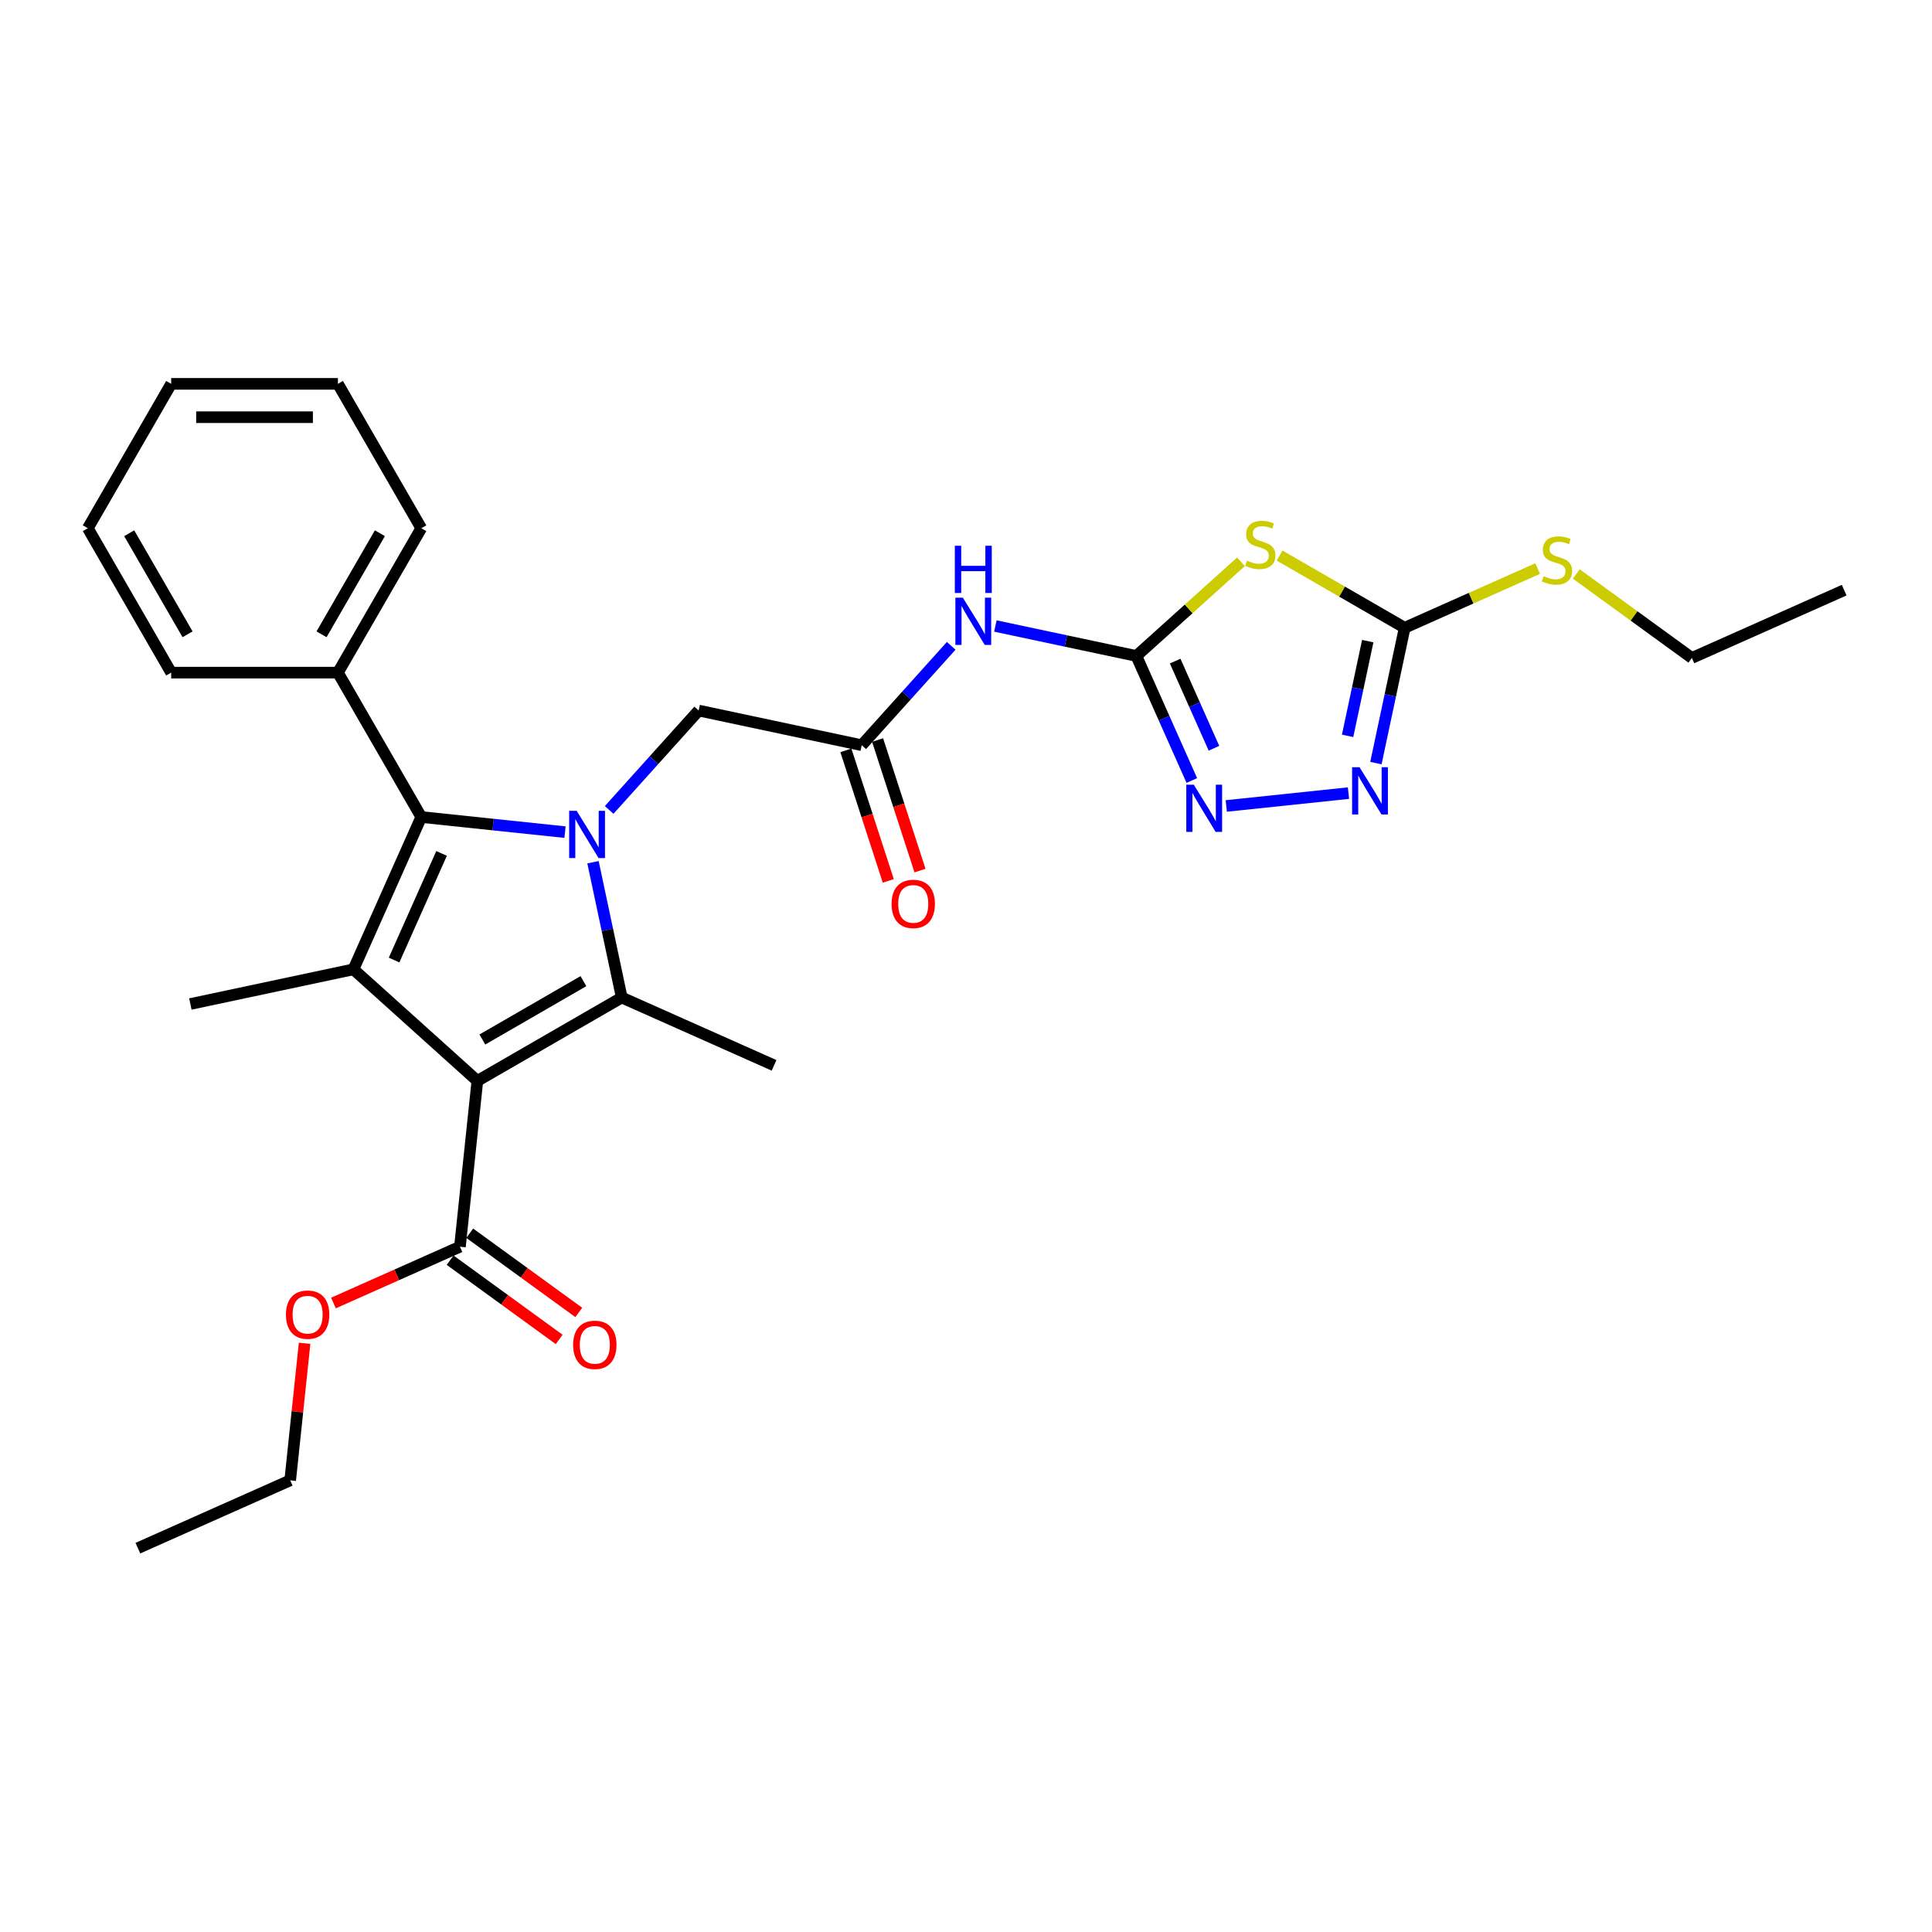 <?xml version='1.0' encoding='iso-8859-1'?>
<svg version='1.1' baseProfile='full'
              xmlns='http://www.w3.org/2000/svg'
                      xmlns:rdkit='http://www.rdkit.org/xml'
                      xmlns:xlink='http://www.w3.org/1999/xlink'
                  xml:space='preserve'
width='1000px' height='1000px' viewBox='0 0 1000 1000'>
<!-- END OF HEADER -->
<rect style='opacity:1.0;fill:#FFFFFF;stroke:none' width='1000' height='1000' x='0' y='0'> </rect>
<path class='bond-1' d='M 247.081,559.469 L 321.817,516.32' style='fill:none;fill-rule:evenodd;stroke:#000000;stroke-width:6px;stroke-linecap:butt;stroke-linejoin:miter;stroke-opacity:1' />
<path class='bond-1' d='M 249.662,538.05 L 301.977,507.846' style='fill:none;fill-rule:evenodd;stroke:#000000;stroke-width:6px;stroke-linecap:butt;stroke-linejoin:miter;stroke-opacity:1' />
<path class='bond-2' d='M 247.081,559.469 L 182.95,501.725' style='fill:none;fill-rule:evenodd;stroke:#000000;stroke-width:6px;stroke-linecap:butt;stroke-linejoin:miter;stroke-opacity:1' />
<path class='bond-10' d='M 247.081,559.469 L 238.061,645.294' style='fill:none;fill-rule:evenodd;stroke:#000000;stroke-width:6px;stroke-linecap:butt;stroke-linejoin:miter;stroke-opacity:1' />
<path class='bond-0' d='M 306.931,446.286 L 314.374,481.303' style='fill:none;fill-rule:evenodd;stroke:#0000FF;stroke-width:6px;stroke-linecap:butt;stroke-linejoin:miter;stroke-opacity:1' />
<path class='bond-0' d='M 314.374,481.303 L 321.817,516.32' style='fill:none;fill-rule:evenodd;stroke:#000000;stroke-width:6px;stroke-linecap:butt;stroke-linejoin:miter;stroke-opacity:1' />
<path class='bond-12' d='M 315.301,419.219 L 338.46,393.498' style='fill:none;fill-rule:evenodd;stroke:#0000FF;stroke-width:6px;stroke-linecap:butt;stroke-linejoin:miter;stroke-opacity:1' />
<path class='bond-12' d='M 338.46,393.498 L 361.619,367.777' style='fill:none;fill-rule:evenodd;stroke:#000000;stroke-width:6px;stroke-linecap:butt;stroke-linejoin:miter;stroke-opacity:1' />
<path class='bond-29' d='M 292.449,430.708 L 255.25,426.798' style='fill:none;fill-rule:evenodd;stroke:#0000FF;stroke-width:6px;stroke-linecap:butt;stroke-linejoin:miter;stroke-opacity:1' />
<path class='bond-29' d='M 255.25,426.798 L 218.05,422.888' style='fill:none;fill-rule:evenodd;stroke:#000000;stroke-width:6px;stroke-linecap:butt;stroke-linejoin:miter;stroke-opacity:1' />
<path class='bond-17' d='M 321.817,516.32 L 400.654,551.421' style='fill:none;fill-rule:evenodd;stroke:#000000;stroke-width:6px;stroke-linecap:butt;stroke-linejoin:miter;stroke-opacity:1' />
<path class='bond-3' d='M 182.95,501.725 L 218.05,422.888' style='fill:none;fill-rule:evenodd;stroke:#000000;stroke-width:6px;stroke-linecap:butt;stroke-linejoin:miter;stroke-opacity:1' />
<path class='bond-3' d='M 203.982,496.919 L 228.552,441.734' style='fill:none;fill-rule:evenodd;stroke:#000000;stroke-width:6px;stroke-linecap:butt;stroke-linejoin:miter;stroke-opacity:1' />
<path class='bond-18' d='M 182.95,501.725 L 98.538,519.667' style='fill:none;fill-rule:evenodd;stroke:#000000;stroke-width:6px;stroke-linecap:butt;stroke-linejoin:miter;stroke-opacity:1' />
<path class='bond-13' d='M 218.05,422.888 L 174.901,348.152' style='fill:none;fill-rule:evenodd;stroke:#000000;stroke-width:6px;stroke-linecap:butt;stroke-linejoin:miter;stroke-opacity:1' />
<path class='bond-4' d='M 588.188,339.53 L 551.695,331.773' style='fill:none;fill-rule:evenodd;stroke:#000000;stroke-width:6px;stroke-linecap:butt;stroke-linejoin:miter;stroke-opacity:1' />
<path class='bond-4' d='M 551.695,331.773 L 515.202,324.016' style='fill:none;fill-rule:evenodd;stroke:#0000FF;stroke-width:6px;stroke-linecap:butt;stroke-linejoin:miter;stroke-opacity:1' />
<path class='bond-5' d='M 588.188,339.53 L 615.257,315.156' style='fill:none;fill-rule:evenodd;stroke:#000000;stroke-width:6px;stroke-linecap:butt;stroke-linejoin:miter;stroke-opacity:1' />
<path class='bond-5' d='M 615.257,315.156 L 642.326,290.783' style='fill:none;fill-rule:evenodd;stroke:#CCCC00;stroke-width:6px;stroke-linecap:butt;stroke-linejoin:miter;stroke-opacity:1' />
<path class='bond-6' d='M 588.188,339.53 L 602.537,371.76' style='fill:none;fill-rule:evenodd;stroke:#000000;stroke-width:6px;stroke-linecap:butt;stroke-linejoin:miter;stroke-opacity:1' />
<path class='bond-6' d='M 602.537,371.76 L 616.887,403.989' style='fill:none;fill-rule:evenodd;stroke:#0000FF;stroke-width:6px;stroke-linecap:butt;stroke-linejoin:miter;stroke-opacity:1' />
<path class='bond-6' d='M 608.26,342.179 L 618.305,364.739' style='fill:none;fill-rule:evenodd;stroke:#000000;stroke-width:6px;stroke-linecap:butt;stroke-linejoin:miter;stroke-opacity:1' />
<path class='bond-6' d='M 618.305,364.739 L 628.349,387.3' style='fill:none;fill-rule:evenodd;stroke:#0000FF;stroke-width:6px;stroke-linecap:butt;stroke-linejoin:miter;stroke-opacity:1' />
<path class='bond-7' d='M 662.313,287.555 L 694.684,306.245' style='fill:none;fill-rule:evenodd;stroke:#CCCC00;stroke-width:6px;stroke-linecap:butt;stroke-linejoin:miter;stroke-opacity:1' />
<path class='bond-7' d='M 694.684,306.245 L 727.055,324.934' style='fill:none;fill-rule:evenodd;stroke:#000000;stroke-width:6px;stroke-linecap:butt;stroke-linejoin:miter;stroke-opacity:1' />
<path class='bond-8' d='M 634.714,417.166 L 697.974,410.517' style='fill:none;fill-rule:evenodd;stroke:#0000FF;stroke-width:6px;stroke-linecap:butt;stroke-linejoin:miter;stroke-opacity:1' />
<path class='bond-16' d='M 727.055,324.934 L 761.477,309.609' style='fill:none;fill-rule:evenodd;stroke:#000000;stroke-width:6px;stroke-linecap:butt;stroke-linejoin:miter;stroke-opacity:1' />
<path class='bond-16' d='M 761.477,309.609 L 795.899,294.283' style='fill:none;fill-rule:evenodd;stroke:#CCCC00;stroke-width:6px;stroke-linecap:butt;stroke-linejoin:miter;stroke-opacity:1' />
<path class='bond-31' d='M 727.055,324.934 L 719.612,359.951' style='fill:none;fill-rule:evenodd;stroke:#000000;stroke-width:6px;stroke-linecap:butt;stroke-linejoin:miter;stroke-opacity:1' />
<path class='bond-31' d='M 719.612,359.951 L 712.169,394.969' style='fill:none;fill-rule:evenodd;stroke:#0000FF;stroke-width:6px;stroke-linecap:butt;stroke-linejoin:miter;stroke-opacity:1' />
<path class='bond-31' d='M 707.94,331.851 L 702.73,356.363' style='fill:none;fill-rule:evenodd;stroke:#000000;stroke-width:6px;stroke-linecap:butt;stroke-linejoin:miter;stroke-opacity:1' />
<path class='bond-31' d='M 702.73,356.363 L 697.52,380.875' style='fill:none;fill-rule:evenodd;stroke:#0000FF;stroke-width:6px;stroke-linecap:butt;stroke-linejoin:miter;stroke-opacity:1' />
<path class='bond-9' d='M 492.35,334.277 L 469.191,359.998' style='fill:none;fill-rule:evenodd;stroke:#0000FF;stroke-width:6px;stroke-linecap:butt;stroke-linejoin:miter;stroke-opacity:1' />
<path class='bond-9' d='M 469.191,359.998 L 446.031,385.719' style='fill:none;fill-rule:evenodd;stroke:#000000;stroke-width:6px;stroke-linecap:butt;stroke-linejoin:miter;stroke-opacity:1' />
<path class='bond-14' d='M 232.988,652.276 L 261.208,672.779' style='fill:none;fill-rule:evenodd;stroke:#000000;stroke-width:6px;stroke-linecap:butt;stroke-linejoin:miter;stroke-opacity:1' />
<path class='bond-14' d='M 261.208,672.779 L 289.428,693.282' style='fill:none;fill-rule:evenodd;stroke:#FF0000;stroke-width:6px;stroke-linecap:butt;stroke-linejoin:miter;stroke-opacity:1' />
<path class='bond-14' d='M 243.133,638.313 L 271.353,658.816' style='fill:none;fill-rule:evenodd;stroke:#000000;stroke-width:6px;stroke-linecap:butt;stroke-linejoin:miter;stroke-opacity:1' />
<path class='bond-14' d='M 271.353,658.816 L 299.573,679.319' style='fill:none;fill-rule:evenodd;stroke:#FF0000;stroke-width:6px;stroke-linecap:butt;stroke-linejoin:miter;stroke-opacity:1' />
<path class='bond-19' d='M 238.061,645.294 L 205.33,659.867' style='fill:none;fill-rule:evenodd;stroke:#000000;stroke-width:6px;stroke-linecap:butt;stroke-linejoin:miter;stroke-opacity:1' />
<path class='bond-19' d='M 205.33,659.867 L 172.6,674.439' style='fill:none;fill-rule:evenodd;stroke:#FF0000;stroke-width:6px;stroke-linecap:butt;stroke-linejoin:miter;stroke-opacity:1' />
<path class='bond-11' d='M 446.031,385.719 L 361.619,367.777' style='fill:none;fill-rule:evenodd;stroke:#000000;stroke-width:6px;stroke-linecap:butt;stroke-linejoin:miter;stroke-opacity:1' />
<path class='bond-15' d='M 437.824,388.386 L 448.799,422.165' style='fill:none;fill-rule:evenodd;stroke:#000000;stroke-width:6px;stroke-linecap:butt;stroke-linejoin:miter;stroke-opacity:1' />
<path class='bond-15' d='M 448.799,422.165 L 459.775,455.945' style='fill:none;fill-rule:evenodd;stroke:#FF0000;stroke-width:6px;stroke-linecap:butt;stroke-linejoin:miter;stroke-opacity:1' />
<path class='bond-15' d='M 454.239,383.052 L 465.214,416.832' style='fill:none;fill-rule:evenodd;stroke:#000000;stroke-width:6px;stroke-linecap:butt;stroke-linejoin:miter;stroke-opacity:1' />
<path class='bond-15' d='M 465.214,416.832 L 476.19,450.611' style='fill:none;fill-rule:evenodd;stroke:#FF0000;stroke-width:6px;stroke-linecap:butt;stroke-linejoin:miter;stroke-opacity:1' />
<path class='bond-20' d='M 174.901,348.152 L 218.05,273.416' style='fill:none;fill-rule:evenodd;stroke:#000000;stroke-width:6px;stroke-linecap:butt;stroke-linejoin:miter;stroke-opacity:1' />
<path class='bond-20' d='M 166.426,328.312 L 196.63,275.997' style='fill:none;fill-rule:evenodd;stroke:#000000;stroke-width:6px;stroke-linecap:butt;stroke-linejoin:miter;stroke-opacity:1' />
<path class='bond-21' d='M 174.901,348.152 L 88.603,348.152' style='fill:none;fill-rule:evenodd;stroke:#000000;stroke-width:6px;stroke-linecap:butt;stroke-linejoin:miter;stroke-opacity:1' />
<path class='bond-22' d='M 815.886,297.094 L 845.797,318.826' style='fill:none;fill-rule:evenodd;stroke:#CCCC00;stroke-width:6px;stroke-linecap:butt;stroke-linejoin:miter;stroke-opacity:1' />
<path class='bond-22' d='M 845.797,318.826 L 875.709,340.558' style='fill:none;fill-rule:evenodd;stroke:#000000;stroke-width:6px;stroke-linecap:butt;stroke-linejoin:miter;stroke-opacity:1' />
<path class='bond-23' d='M 157.658,695.29 L 153.931,730.755' style='fill:none;fill-rule:evenodd;stroke:#FF0000;stroke-width:6px;stroke-linecap:butt;stroke-linejoin:miter;stroke-opacity:1' />
<path class='bond-23' d='M 153.931,730.755 L 150.203,766.22' style='fill:none;fill-rule:evenodd;stroke:#000000;stroke-width:6px;stroke-linecap:butt;stroke-linejoin:miter;stroke-opacity:1' />
<path class='bond-26' d='M 218.05,273.416 L 174.901,198.68' style='fill:none;fill-rule:evenodd;stroke:#000000;stroke-width:6px;stroke-linecap:butt;stroke-linejoin:miter;stroke-opacity:1' />
<path class='bond-27' d='M 88.603,348.152 L 45.455,273.416' style='fill:none;fill-rule:evenodd;stroke:#000000;stroke-width:6px;stroke-linecap:butt;stroke-linejoin:miter;stroke-opacity:1' />
<path class='bond-27' d='M 97.078,328.312 L 66.874,275.997' style='fill:none;fill-rule:evenodd;stroke:#000000;stroke-width:6px;stroke-linecap:butt;stroke-linejoin:miter;stroke-opacity:1' />
<path class='bond-24' d='M 875.709,340.558 L 954.545,305.458' style='fill:none;fill-rule:evenodd;stroke:#000000;stroke-width:6px;stroke-linecap:butt;stroke-linejoin:miter;stroke-opacity:1' />
<path class='bond-25' d='M 150.203,766.22 L 71.366,801.32' style='fill:none;fill-rule:evenodd;stroke:#000000;stroke-width:6px;stroke-linecap:butt;stroke-linejoin:miter;stroke-opacity:1' />
<path class='bond-30' d='M 174.901,198.68 L 88.603,198.68' style='fill:none;fill-rule:evenodd;stroke:#000000;stroke-width:6px;stroke-linecap:butt;stroke-linejoin:miter;stroke-opacity:1' />
<path class='bond-30' d='M 161.956,215.939 L 101.548,215.939' style='fill:none;fill-rule:evenodd;stroke:#000000;stroke-width:6px;stroke-linecap:butt;stroke-linejoin:miter;stroke-opacity:1' />
<path class='bond-28' d='M 45.455,273.416 L 88.603,198.68' style='fill:none;fill-rule:evenodd;stroke:#000000;stroke-width:6px;stroke-linecap:butt;stroke-linejoin:miter;stroke-opacity:1' />
<path  class='atom-1' d='M 298.473 419.689
L 306.481 432.633
Q 307.275 433.911, 308.552 436.223
Q 309.829 438.536, 309.899 438.674
L 309.899 419.689
L 313.143 419.689
L 313.143 444.128
L 309.795 444.128
L 301.2 429.975
Q 300.199 428.319, 299.129 426.42
Q 298.093 424.521, 297.782 423.935
L 297.782 444.128
L 294.607 444.128
L 294.607 419.689
L 298.473 419.689
' fill='#0000FF'/>
<path  class='atom-6' d='M 645.416 290.173
Q 645.692 290.277, 646.831 290.76
Q 647.97 291.244, 649.213 291.554
Q 650.49 291.83, 651.733 291.83
Q 654.045 291.83, 655.392 290.726
Q 656.738 289.587, 656.738 287.619
Q 656.738 286.273, 656.047 285.444
Q 655.392 284.616, 654.356 284.167
Q 653.32 283.718, 651.594 283.201
Q 649.42 282.545, 648.108 281.923
Q 646.831 281.302, 645.899 279.99
Q 645.001 278.679, 645.001 276.469
Q 645.001 273.397, 647.072 271.499
Q 649.178 269.6, 653.32 269.6
Q 656.151 269.6, 659.361 270.946
L 658.567 273.604
Q 655.633 272.396, 653.424 272.396
Q 651.042 272.396, 649.73 273.397
Q 648.419 274.364, 648.453 276.055
Q 648.453 277.367, 649.109 278.161
Q 649.799 278.955, 650.766 279.403
Q 651.767 279.852, 653.424 280.37
Q 655.633 281.06, 656.945 281.751
Q 658.257 282.441, 659.189 283.856
Q 660.155 285.237, 660.155 287.619
Q 660.155 291.002, 657.877 292.831
Q 655.633 294.626, 651.871 294.626
Q 649.696 294.626, 648.039 294.143
Q 646.417 293.694, 644.484 292.9
L 645.416 290.173
' fill='#CCCC00'/>
<path  class='atom-7' d='M 617.886 406.147
L 625.894 419.092
Q 626.688 420.369, 627.965 422.681
Q 629.243 424.994, 629.312 425.132
L 629.312 406.147
L 632.556 406.147
L 632.556 430.586
L 629.208 430.586
L 620.613 416.434
Q 619.612 414.777, 618.542 412.878
Q 617.506 410.98, 617.195 410.393
L 617.195 430.586
L 614.02 430.586
L 614.02 406.147
L 617.886 406.147
' fill='#0000FF'/>
<path  class='atom-9' d='M 703.711 397.126
L 711.719 410.071
Q 712.513 411.348, 713.79 413.661
Q 715.068 415.974, 715.137 416.112
L 715.137 397.126
L 718.381 397.126
L 718.381 421.566
L 715.033 421.566
L 706.438 407.413
Q 705.437 405.756, 704.367 403.858
Q 703.331 401.959, 703.02 401.372
L 703.02 421.566
L 699.845 421.566
L 699.845 397.126
L 703.711 397.126
' fill='#0000FF'/>
<path  class='atom-10' d='M 498.374 309.368
L 506.382 322.312
Q 507.176 323.59, 508.453 325.902
Q 509.73 328.215, 509.799 328.353
L 509.799 309.368
L 513.044 309.368
L 513.044 333.807
L 509.696 333.807
L 501.101 319.654
Q 500.099 317.997, 499.029 316.099
Q 497.994 314.2, 497.683 313.614
L 497.683 333.807
L 494.507 333.807
L 494.507 309.368
L 498.374 309.368
' fill='#0000FF'/>
<path  class='atom-10' d='M 494.214 282.484
L 497.528 282.484
L 497.528 292.874
L 510.024 292.874
L 510.024 282.484
L 513.338 282.484
L 513.338 306.924
L 510.024 306.924
L 510.024 295.636
L 497.528 295.636
L 497.528 306.924
L 494.214 306.924
L 494.214 282.484
' fill='#0000FF'/>
<path  class='atom-15' d='M 296.658 696.088
Q 296.658 690.22, 299.558 686.94
Q 302.457 683.661, 307.877 683.661
Q 313.296 683.661, 316.196 686.94
Q 319.096 690.22, 319.096 696.088
Q 319.096 702.025, 316.162 705.408
Q 313.227 708.756, 307.877 708.756
Q 302.492 708.756, 299.558 705.408
Q 296.658 702.06, 296.658 696.088
M 307.877 705.995
Q 311.605 705.995, 313.607 703.509
Q 315.644 700.99, 315.644 696.088
Q 315.644 691.29, 313.607 688.873
Q 311.605 686.422, 307.877 686.422
Q 304.149 686.422, 302.112 688.839
Q 300.11 691.255, 300.11 696.088
Q 300.11 701.024, 302.112 703.509
Q 304.149 705.995, 307.877 705.995
' fill='#FF0000'/>
<path  class='atom-16' d='M 461.48 467.862
Q 461.48 461.994, 464.38 458.715
Q 467.279 455.435, 472.699 455.435
Q 478.118 455.435, 481.018 458.715
Q 483.917 461.994, 483.917 467.862
Q 483.917 473.799, 480.983 477.182
Q 478.049 480.531, 472.699 480.531
Q 467.314 480.531, 464.38 477.182
Q 461.48 473.834, 461.48 467.862
M 472.699 477.769
Q 476.427 477.769, 478.429 475.284
Q 480.466 472.764, 480.466 467.862
Q 480.466 463.064, 478.429 460.648
Q 476.427 458.197, 472.699 458.197
Q 468.971 458.197, 466.934 460.613
Q 464.932 463.029, 464.932 467.862
Q 464.932 472.798, 466.934 475.284
Q 468.971 477.769, 472.699 477.769
' fill='#FF0000'/>
<path  class='atom-17' d='M 798.988 298.222
Q 799.265 298.325, 800.404 298.809
Q 801.543 299.292, 802.786 299.603
Q 804.063 299.879, 805.305 299.879
Q 807.618 299.879, 808.964 298.774
Q 810.311 297.635, 810.311 295.667
Q 810.311 294.321, 809.62 293.493
Q 808.964 292.664, 807.929 292.216
Q 806.893 291.767, 805.167 291.249
Q 802.993 290.593, 801.681 289.972
Q 800.404 289.35, 799.472 288.039
Q 798.574 286.727, 798.574 284.518
Q 798.574 281.446, 800.645 279.547
Q 802.751 277.648, 806.893 277.648
Q 809.724 277.648, 812.934 278.995
L 812.14 281.653
Q 809.206 280.444, 806.997 280.444
Q 804.615 280.444, 803.303 281.446
Q 801.992 282.412, 802.026 284.104
Q 802.026 285.415, 802.682 286.209
Q 803.372 287.003, 804.339 287.452
Q 805.34 287.901, 806.997 288.418
Q 809.206 289.109, 810.518 289.799
Q 811.83 290.49, 812.762 291.905
Q 813.728 293.286, 813.728 295.667
Q 813.728 299.05, 811.45 300.88
Q 809.206 302.675, 805.443 302.675
Q 803.269 302.675, 801.612 302.192
Q 799.989 301.743, 798.056 300.949
L 798.988 298.222
' fill='#CCCC00'/>
<path  class='atom-20' d='M 148.005 680.464
Q 148.005 674.595, 150.905 671.316
Q 153.804 668.037, 159.224 668.037
Q 164.643 668.037, 167.543 671.316
Q 170.442 674.595, 170.442 680.464
Q 170.442 686.401, 167.508 689.784
Q 164.574 693.132, 159.224 693.132
Q 153.839 693.132, 150.905 689.784
Q 148.005 686.436, 148.005 680.464
M 159.224 690.371
Q 162.952 690.371, 164.954 687.885
Q 166.991 685.365, 166.991 680.464
Q 166.991 675.666, 164.954 673.249
Q 162.952 670.798, 159.224 670.798
Q 155.496 670.798, 153.459 673.215
Q 151.457 675.631, 151.457 680.464
Q 151.457 685.4, 153.459 687.885
Q 155.496 690.371, 159.224 690.371
' fill='#FF0000'/>
</svg>
